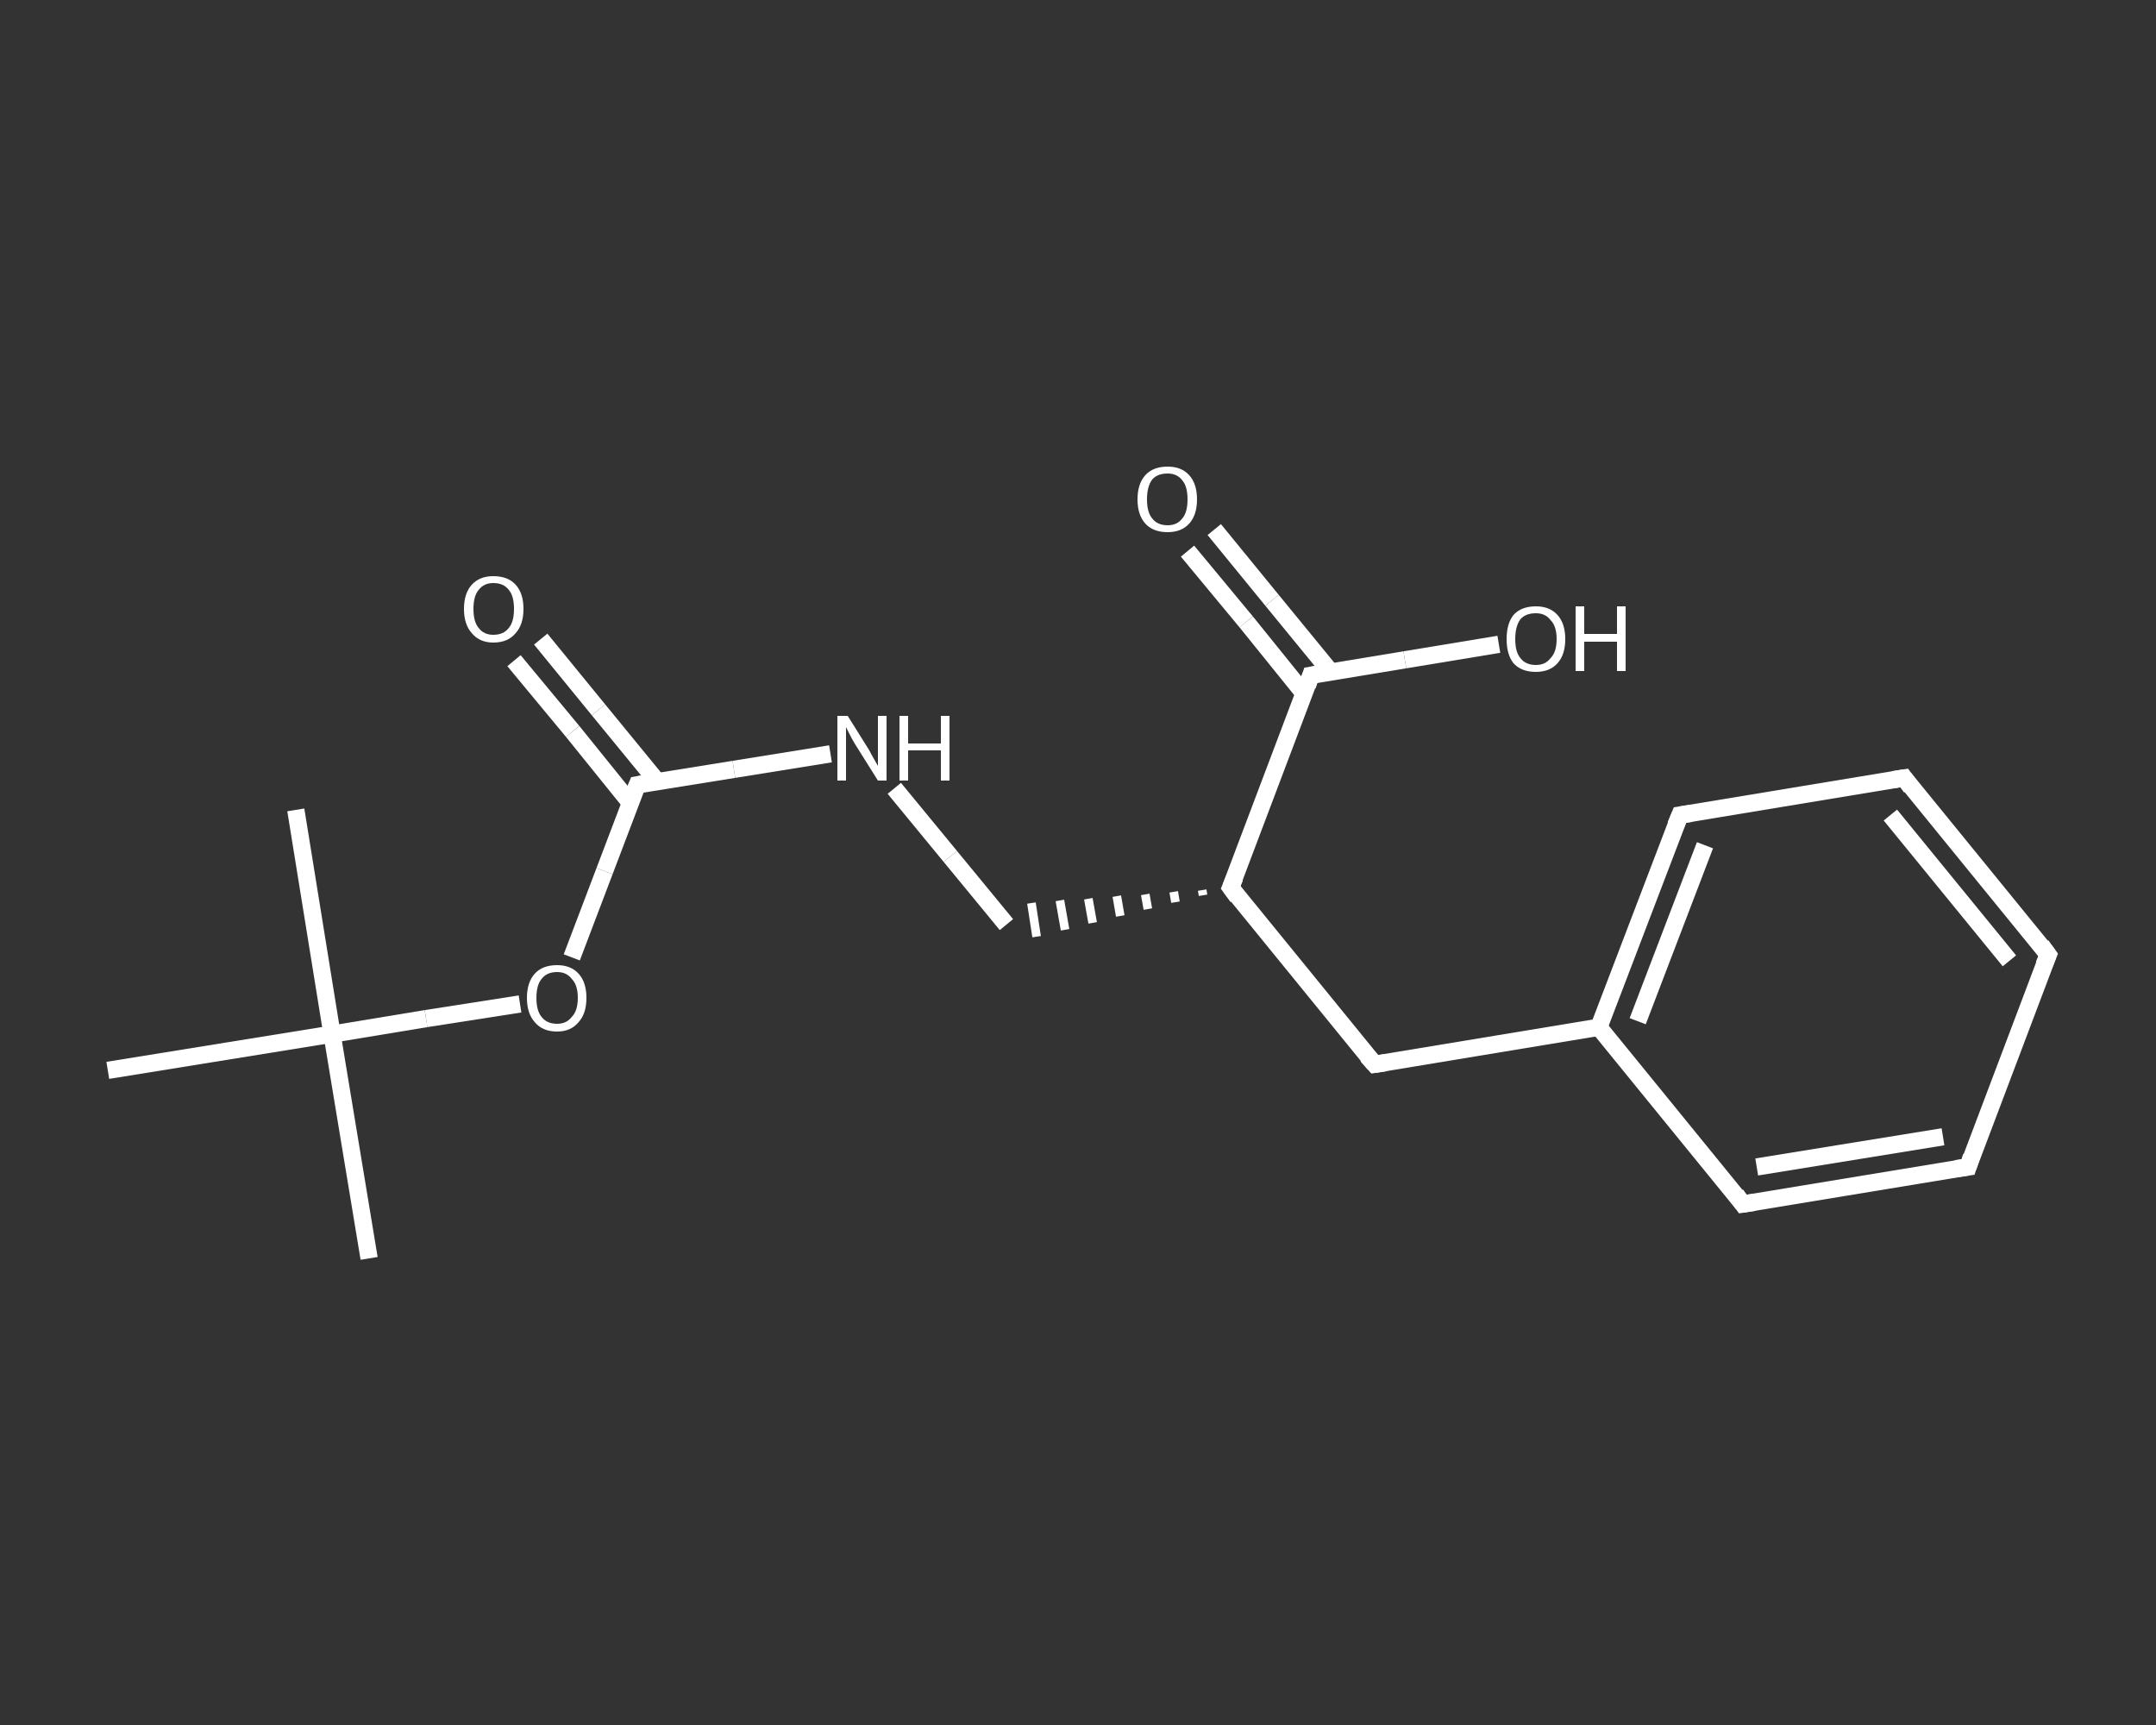 <?xml version='1.0' encoding='iso-8859-1'?>
<svg version='1.1' baseProfile='full'
              xmlns='http://www.w3.org/2000/svg'
                      xmlns:rdkit='http://www.rdkit.org/xml'
                      xmlns:xlink='http://www.w3.org/1999/xlink'
                  xml:space='preserve'
width='250px' height='200px' viewBox='0 0 250 200'>
<rect x="0" y="0" width="250" height="200" fill="#333333" stroke="none"/>
<!-- END OF HEADER -->
<rect style='opacity:1.0;fill:transparent;stroke:none' width='250.0' height='200.0' x='0.0' y='0.0'> </rect>
<path class='bond-0 atom-0 atom-1' d='M 42.8,145.9 L 38.5,119.9' style='fill:none;fill-rule:evenodd;stroke:#FFFFFF;stroke-width:2.0px;stroke-linecap:butt;stroke-linejoin:miter;stroke-opacity:1' />
<path class='bond-1 atom-1 atom-2' d='M 38.5,119.9 L 34.3,93.9' style='fill:none;fill-rule:evenodd;stroke:#FFFFFF;stroke-width:2.0px;stroke-linecap:butt;stroke-linejoin:miter;stroke-opacity:1' />
<path class='bond-2 atom-1 atom-3' d='M 38.5,119.9 L 12.5,124.1' style='fill:none;fill-rule:evenodd;stroke:#FFFFFF;stroke-width:2.0px;stroke-linecap:butt;stroke-linejoin:miter;stroke-opacity:1' />
<path class='bond-3 atom-1 atom-4' d='M 38.5,119.9 L 49.4,118.1' style='fill:none;fill-rule:evenodd;stroke:#FFFFFF;stroke-width:2.0px;stroke-linecap:butt;stroke-linejoin:miter;stroke-opacity:1' />
<path class='bond-3 atom-1 atom-4' d='M 49.4,118.1 L 60.3,116.4' style='fill:none;fill-rule:evenodd;stroke:#FFFFFF;stroke-width:2.0px;stroke-linecap:butt;stroke-linejoin:miter;stroke-opacity:1' />
<path class='bond-4 atom-4 atom-5' d='M 66.3,111.0 L 70.1,101.0' style='fill:none;fill-rule:evenodd;stroke:#FFFFFF;stroke-width:2.0px;stroke-linecap:butt;stroke-linejoin:miter;stroke-opacity:1' />
<path class='bond-4 atom-4 atom-5' d='M 70.1,101.0 L 73.9,91.0' style='fill:none;fill-rule:evenodd;stroke:#FFFFFF;stroke-width:2.0px;stroke-linecap:butt;stroke-linejoin:miter;stroke-opacity:1' />
<path class='bond-5 atom-5 atom-6' d='M 76.2,90.6 L 69.4,82.3' style='fill:none;fill-rule:evenodd;stroke:#FFFFFF;stroke-width:2.0px;stroke-linecap:butt;stroke-linejoin:miter;stroke-opacity:1' />
<path class='bond-5 atom-5 atom-6' d='M 69.4,82.3 L 62.7,74.1' style='fill:none;fill-rule:evenodd;stroke:#FFFFFF;stroke-width:2.0px;stroke-linecap:butt;stroke-linejoin:miter;stroke-opacity:1' />
<path class='bond-5 atom-5 atom-6' d='M 73.1,93.1 L 66.4,84.8' style='fill:none;fill-rule:evenodd;stroke:#FFFFFF;stroke-width:2.0px;stroke-linecap:butt;stroke-linejoin:miter;stroke-opacity:1' />
<path class='bond-5 atom-5 atom-6' d='M 66.4,84.8 L 59.6,76.6' style='fill:none;fill-rule:evenodd;stroke:#FFFFFF;stroke-width:2.0px;stroke-linecap:butt;stroke-linejoin:miter;stroke-opacity:1' />
<path class='bond-6 atom-5 atom-7' d='M 73.9,91.0 L 85.1,89.2' style='fill:none;fill-rule:evenodd;stroke:#FFFFFF;stroke-width:2.0px;stroke-linecap:butt;stroke-linejoin:miter;stroke-opacity:1' />
<path class='bond-6 atom-5 atom-7' d='M 85.1,89.2 L 96.3,87.4' style='fill:none;fill-rule:evenodd;stroke:#FFFFFF;stroke-width:2.0px;stroke-linecap:butt;stroke-linejoin:miter;stroke-opacity:1' />
<path class='bond-7 atom-7 atom-8' d='M 103.7,91.4 L 110.2,99.3' style='fill:none;fill-rule:evenodd;stroke:#FFFFFF;stroke-width:2.0px;stroke-linecap:butt;stroke-linejoin:miter;stroke-opacity:1' />
<path class='bond-7 atom-7 atom-8' d='M 110.2,99.3 L 116.7,107.2' style='fill:none;fill-rule:evenodd;stroke:#FFFFFF;stroke-width:2.0px;stroke-linecap:butt;stroke-linejoin:miter;stroke-opacity:1' />
<path class='bond-8 atom-9 atom-8' d='M 139.4,103.2 L 139.5,103.8' style='fill:none;fill-rule:evenodd;stroke:#FFFFFF;stroke-width:1.0px;stroke-linecap:butt;stroke-linejoin:miter;stroke-opacity:1' />
<path class='bond-8 atom-9 atom-8' d='M 136.1,103.4 L 136.3,104.6' style='fill:none;fill-rule:evenodd;stroke:#FFFFFF;stroke-width:1.0px;stroke-linecap:butt;stroke-linejoin:miter;stroke-opacity:1' />
<path class='bond-8 atom-9 atom-8' d='M 132.8,103.7 L 133.1,105.4' style='fill:none;fill-rule:evenodd;stroke:#FFFFFF;stroke-width:1.0px;stroke-linecap:butt;stroke-linejoin:miter;stroke-opacity:1' />
<path class='bond-8 atom-9 atom-8' d='M 129.5,103.9 L 129.9,106.2' style='fill:none;fill-rule:evenodd;stroke:#FFFFFF;stroke-width:1.0px;stroke-linecap:butt;stroke-linejoin:miter;stroke-opacity:1' />
<path class='bond-8 atom-9 atom-8' d='M 126.2,104.2 L 126.7,107.0' style='fill:none;fill-rule:evenodd;stroke:#FFFFFF;stroke-width:1.0px;stroke-linecap:butt;stroke-linejoin:miter;stroke-opacity:1' />
<path class='bond-8 atom-9 atom-8' d='M 122.9,104.4 L 123.5,107.8' style='fill:none;fill-rule:evenodd;stroke:#FFFFFF;stroke-width:1.0px;stroke-linecap:butt;stroke-linejoin:miter;stroke-opacity:1' />
<path class='bond-8 atom-9 atom-8' d='M 119.6,104.7 L 120.2,108.6' style='fill:none;fill-rule:evenodd;stroke:#FFFFFF;stroke-width:1.0px;stroke-linecap:butt;stroke-linejoin:miter;stroke-opacity:1' />
<path class='bond-9 atom-9 atom-10' d='M 142.7,102.9 L 159.4,123.4' style='fill:none;fill-rule:evenodd;stroke:#FFFFFF;stroke-width:2.0px;stroke-linecap:butt;stroke-linejoin:miter;stroke-opacity:1' />
<path class='bond-10 atom-10 atom-11' d='M 159.4,123.4 L 185.4,119.1' style='fill:none;fill-rule:evenodd;stroke:#FFFFFF;stroke-width:2.0px;stroke-linecap:butt;stroke-linejoin:miter;stroke-opacity:1' />
<path class='bond-11 atom-11 atom-12' d='M 185.4,119.1 L 194.8,94.5' style='fill:none;fill-rule:evenodd;stroke:#FFFFFF;stroke-width:2.0px;stroke-linecap:butt;stroke-linejoin:miter;stroke-opacity:1' />
<path class='bond-11 atom-11 atom-12' d='M 189.9,118.4 L 197.7,98.0' style='fill:none;fill-rule:evenodd;stroke:#FFFFFF;stroke-width:2.0px;stroke-linecap:butt;stroke-linejoin:miter;stroke-opacity:1' />
<path class='bond-12 atom-12 atom-13' d='M 194.8,94.5 L 220.8,90.2' style='fill:none;fill-rule:evenodd;stroke:#FFFFFF;stroke-width:2.0px;stroke-linecap:butt;stroke-linejoin:miter;stroke-opacity:1' />
<path class='bond-13 atom-13 atom-14' d='M 220.8,90.2 L 237.5,110.7' style='fill:none;fill-rule:evenodd;stroke:#FFFFFF;stroke-width:2.0px;stroke-linecap:butt;stroke-linejoin:miter;stroke-opacity:1' />
<path class='bond-13 atom-13 atom-14' d='M 219.2,94.5 L 233.0,111.4' style='fill:none;fill-rule:evenodd;stroke:#FFFFFF;stroke-width:2.0px;stroke-linecap:butt;stroke-linejoin:miter;stroke-opacity:1' />
<path class='bond-14 atom-14 atom-15' d='M 237.5,110.7 L 228.2,135.3' style='fill:none;fill-rule:evenodd;stroke:#FFFFFF;stroke-width:2.0px;stroke-linecap:butt;stroke-linejoin:miter;stroke-opacity:1' />
<path class='bond-15 atom-15 atom-16' d='M 228.2,135.3 L 202.1,139.6' style='fill:none;fill-rule:evenodd;stroke:#FFFFFF;stroke-width:2.0px;stroke-linecap:butt;stroke-linejoin:miter;stroke-opacity:1' />
<path class='bond-15 atom-15 atom-16' d='M 225.3,131.8 L 203.7,135.3' style='fill:none;fill-rule:evenodd;stroke:#FFFFFF;stroke-width:2.0px;stroke-linecap:butt;stroke-linejoin:miter;stroke-opacity:1' />
<path class='bond-16 atom-9 atom-17' d='M 142.7,102.9 L 152.0,78.3' style='fill:none;fill-rule:evenodd;stroke:#FFFFFF;stroke-width:2.0px;stroke-linecap:butt;stroke-linejoin:miter;stroke-opacity:1' />
<path class='bond-17 atom-17 atom-18' d='M 154.3,77.9 L 147.5,69.6' style='fill:none;fill-rule:evenodd;stroke:#FFFFFF;stroke-width:2.0px;stroke-linecap:butt;stroke-linejoin:miter;stroke-opacity:1' />
<path class='bond-17 atom-17 atom-18' d='M 147.5,69.6 L 140.8,61.4' style='fill:none;fill-rule:evenodd;stroke:#FFFFFF;stroke-width:2.0px;stroke-linecap:butt;stroke-linejoin:miter;stroke-opacity:1' />
<path class='bond-17 atom-17 atom-18' d='M 151.2,80.4 L 144.5,72.1' style='fill:none;fill-rule:evenodd;stroke:#FFFFFF;stroke-width:2.0px;stroke-linecap:butt;stroke-linejoin:miter;stroke-opacity:1' />
<path class='bond-17 atom-17 atom-18' d='M 144.5,72.1 L 137.7,63.9' style='fill:none;fill-rule:evenodd;stroke:#FFFFFF;stroke-width:2.0px;stroke-linecap:butt;stroke-linejoin:miter;stroke-opacity:1' />
<path class='bond-18 atom-17 atom-19' d='M 152.0,78.3 L 162.9,76.5' style='fill:none;fill-rule:evenodd;stroke:#FFFFFF;stroke-width:2.0px;stroke-linecap:butt;stroke-linejoin:miter;stroke-opacity:1' />
<path class='bond-18 atom-17 atom-19' d='M 162.9,76.5 L 173.8,74.7' style='fill:none;fill-rule:evenodd;stroke:#FFFFFF;stroke-width:2.0px;stroke-linecap:butt;stroke-linejoin:miter;stroke-opacity:1' />
<path class='bond-19 atom-16 atom-11' d='M 202.1,139.6 L 185.4,119.1' style='fill:none;fill-rule:evenodd;stroke:#FFFFFF;stroke-width:2.0px;stroke-linecap:butt;stroke-linejoin:miter;stroke-opacity:1' />
<path d='M 73.7,91.5 L 73.9,91.0 L 74.5,90.9' style='fill:none;stroke:#FFFFFF;stroke-width:2.0px;stroke-linecap:butt;stroke-linejoin:miter;stroke-opacity:1;' />
<path d='M 143.5,104.0 L 142.7,102.9 L 143.2,101.7' style='fill:none;stroke:#FFFFFF;stroke-width:2.0px;stroke-linecap:butt;stroke-linejoin:miter;stroke-opacity:1;' />
<path d='M 158.5,122.4 L 159.4,123.4 L 160.7,123.2' style='fill:none;stroke:#FFFFFF;stroke-width:2.0px;stroke-linecap:butt;stroke-linejoin:miter;stroke-opacity:1;' />
<path d='M 194.3,95.7 L 194.8,94.5 L 196.1,94.3' style='fill:none;stroke:#FFFFFF;stroke-width:2.0px;stroke-linecap:butt;stroke-linejoin:miter;stroke-opacity:1;' />
<path d='M 219.5,90.4 L 220.8,90.2 L 221.6,91.3' style='fill:none;stroke:#FFFFFF;stroke-width:2.0px;stroke-linecap:butt;stroke-linejoin:miter;stroke-opacity:1;' />
<path d='M 236.7,109.6 L 237.5,110.7 L 237.0,111.9' style='fill:none;stroke:#FFFFFF;stroke-width:2.0px;stroke-linecap:butt;stroke-linejoin:miter;stroke-opacity:1;' />
<path d='M 228.6,134.1 L 228.2,135.3 L 226.8,135.5' style='fill:none;stroke:#FFFFFF;stroke-width:2.0px;stroke-linecap:butt;stroke-linejoin:miter;stroke-opacity:1;' />
<path d='M 203.4,139.4 L 202.1,139.6 L 201.3,138.5' style='fill:none;stroke:#FFFFFF;stroke-width:2.0px;stroke-linecap:butt;stroke-linejoin:miter;stroke-opacity:1;' />
<path d='M 151.6,79.5 L 152.0,78.3 L 152.6,78.2' style='fill:none;stroke:#FFFFFF;stroke-width:2.0px;stroke-linecap:butt;stroke-linejoin:miter;stroke-opacity:1;' />
<path class='atom-4' d='M 61.1 115.7
Q 61.1 113.9, 62.0 112.9
Q 62.9 111.9, 64.6 111.9
Q 66.2 111.9, 67.1 112.9
Q 68.0 113.9, 68.0 115.7
Q 68.0 117.5, 67.1 118.5
Q 66.2 119.6, 64.6 119.6
Q 62.9 119.6, 62.0 118.5
Q 61.1 117.5, 61.1 115.7
M 64.6 118.7
Q 65.7 118.7, 66.3 117.9
Q 67.0 117.2, 67.0 115.7
Q 67.0 114.2, 66.3 113.5
Q 65.7 112.7, 64.6 112.7
Q 63.4 112.7, 62.8 113.5
Q 62.2 114.2, 62.2 115.7
Q 62.2 117.2, 62.8 117.9
Q 63.4 118.7, 64.6 118.7
' fill='#FFFFFF'/>
<path class='atom-6' d='M 53.8 70.6
Q 53.8 68.8, 54.7 67.8
Q 55.6 66.8, 57.2 66.8
Q 58.9 66.8, 59.8 67.8
Q 60.7 68.8, 60.7 70.6
Q 60.7 72.4, 59.8 73.4
Q 58.9 74.5, 57.2 74.5
Q 55.6 74.5, 54.7 73.4
Q 53.8 72.4, 53.8 70.6
M 57.2 73.6
Q 58.4 73.6, 59.0 72.8
Q 59.6 72.1, 59.6 70.6
Q 59.6 69.1, 59.0 68.4
Q 58.4 67.6, 57.2 67.6
Q 56.1 67.6, 55.5 68.4
Q 54.9 69.1, 54.9 70.6
Q 54.9 72.1, 55.5 72.8
Q 56.1 73.6, 57.2 73.6
' fill='#FFFFFF'/>
<path class='atom-7' d='M 98.3 83.0
L 100.8 87.0
Q 101.0 87.4, 101.4 88.1
Q 101.8 88.8, 101.8 88.8
L 101.8 83.0
L 102.8 83.0
L 102.8 90.5
L 101.8 90.5
L 99.1 86.2
Q 98.8 85.7, 98.5 85.1
Q 98.2 84.5, 98.1 84.3
L 98.1 90.5
L 97.1 90.5
L 97.1 83.0
L 98.3 83.0
' fill='#FFFFFF'/>
<path class='atom-7' d='M 104.3 83.0
L 105.3 83.0
L 105.3 86.2
L 109.1 86.2
L 109.1 83.0
L 110.1 83.0
L 110.1 90.5
L 109.1 90.5
L 109.1 87.0
L 105.3 87.0
L 105.3 90.5
L 104.3 90.5
L 104.3 83.0
' fill='#FFFFFF'/>
<path class='atom-18' d='M 131.9 57.9
Q 131.9 56.1, 132.8 55.1
Q 133.7 54.1, 135.4 54.1
Q 137.0 54.1, 137.9 55.1
Q 138.8 56.1, 138.8 57.9
Q 138.8 59.7, 137.9 60.7
Q 137.0 61.7, 135.4 61.7
Q 133.7 61.7, 132.8 60.7
Q 131.9 59.7, 131.9 57.9
M 135.4 60.9
Q 136.5 60.9, 137.1 60.1
Q 137.7 59.4, 137.7 57.9
Q 137.7 56.4, 137.1 55.7
Q 136.5 54.9, 135.4 54.9
Q 134.2 54.9, 133.6 55.6
Q 133.0 56.4, 133.0 57.9
Q 133.0 59.4, 133.6 60.1
Q 134.2 60.9, 135.4 60.9
' fill='#FFFFFF'/>
<path class='atom-19' d='M 174.7 74.1
Q 174.7 72.3, 175.5 71.3
Q 176.4 70.3, 178.1 70.3
Q 179.7 70.3, 180.6 71.3
Q 181.5 72.3, 181.5 74.1
Q 181.5 75.9, 180.6 76.9
Q 179.7 77.9, 178.1 77.9
Q 176.4 77.9, 175.5 76.9
Q 174.7 75.9, 174.7 74.1
M 178.1 77.1
Q 179.2 77.1, 179.8 76.3
Q 180.5 75.6, 180.5 74.1
Q 180.5 72.6, 179.8 71.9
Q 179.2 71.1, 178.1 71.1
Q 176.9 71.1, 176.3 71.8
Q 175.7 72.6, 175.7 74.1
Q 175.7 75.6, 176.3 76.3
Q 176.9 77.1, 178.1 77.1
' fill='#FFFFFF'/>
<path class='atom-19' d='M 182.7 70.3
L 183.7 70.3
L 183.7 73.5
L 187.5 73.5
L 187.5 70.3
L 188.5 70.3
L 188.5 77.8
L 187.5 77.8
L 187.5 74.4
L 183.7 74.4
L 183.7 77.8
L 182.7 77.8
L 182.7 70.3
' fill='#FFFFFF'/>
</svg>

